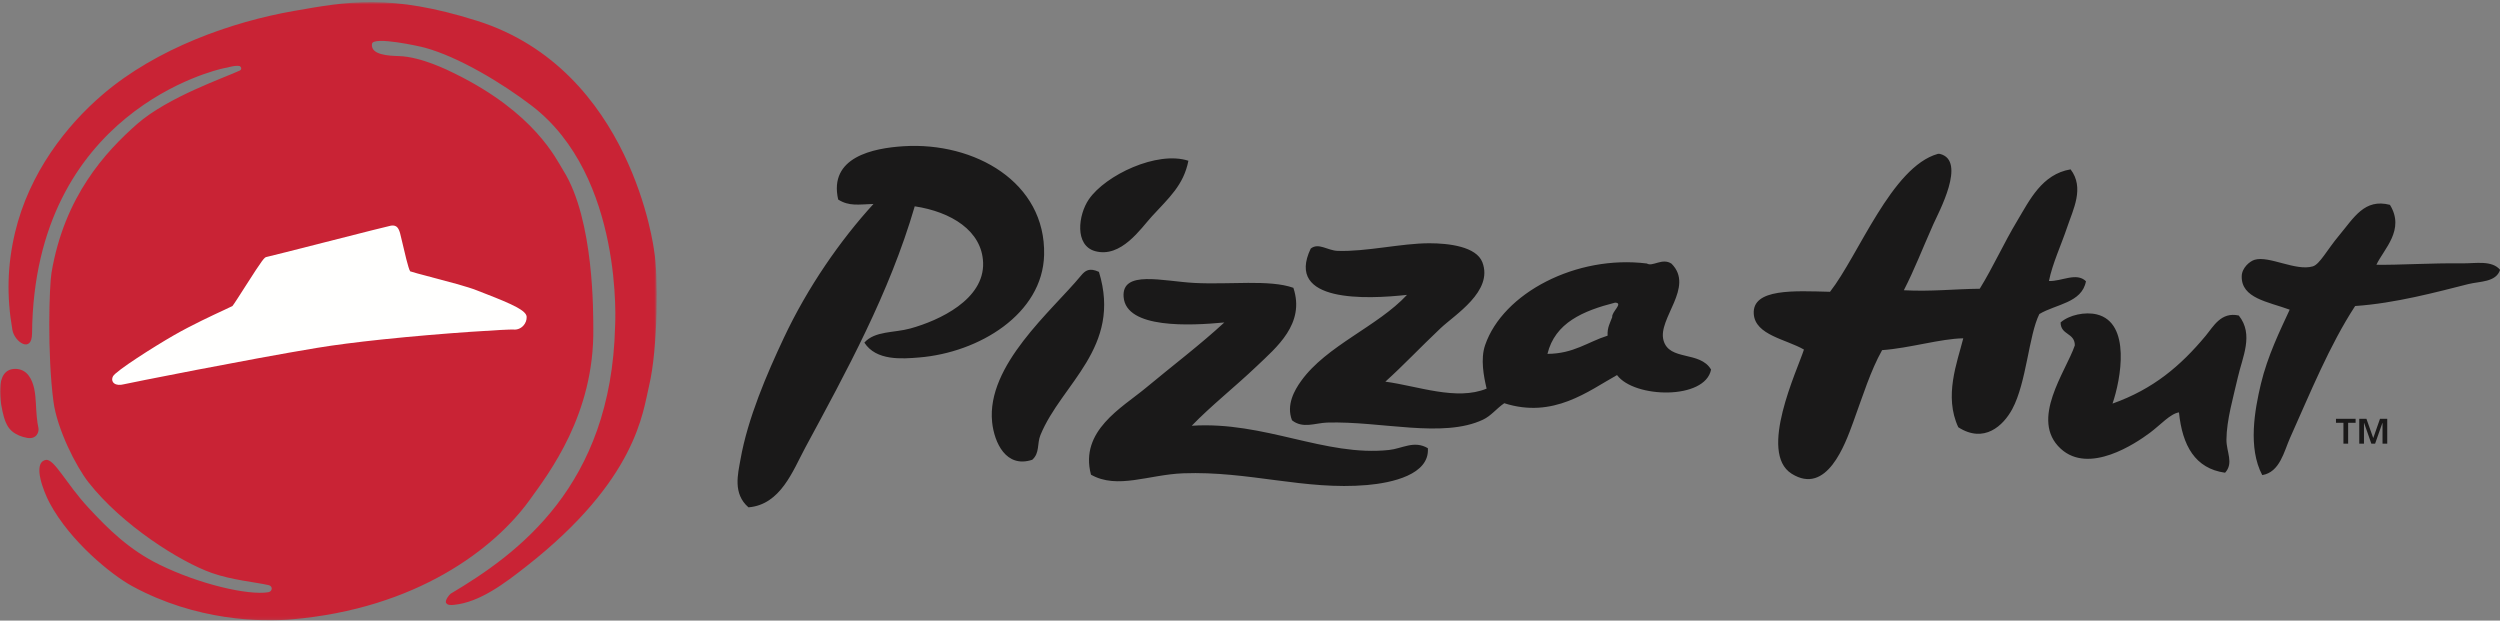 <?xml version="1.0" encoding="UTF-8" standalone="no"?>
<svg width="854px" height="212px" viewBox="0 0 854 212" version="1.1" xmlns="http://www.w3.org/2000/svg" xmlns:xlink="http://www.w3.org/1999/xlink">
	<rect x="0" y="0" width="854" height="212" fill="#808080" stroke="none"/>
	<defs><polygon id="path-1" points="1.06655136e-14 211.89 1.06655136e-14 0.722 224.342 0.722 224.342 211.89"/></defs>
	<g id="Page-1" stroke="none" stroke-width="1" fill="none" fill-rule="evenodd">
		<g id="Secondary-Logo-Opt-1-On-White-CMYK">
			<g id="Group-3">
				<mask id="mask-2" fill="white">
					<use xlink:href="#path-1"/>
				</mask>
				<g id="Clip-2"/>
				<path d="M12.254,137.727 C12.439,141.171 12.593,143.721 13.129,146.239 C13.388,147.467 12.559,150.174 9.243,149.576 C7.396,149.245 5.542,148.524 4.137,147.336 C2.647,146.088 1.867,144.302 1.34,142.482 C0.18,138.319 -2.356,125.838 5.385,126.012 C7.123,126.052 8.602,126.804 9.667,128.129 C11.738,130.741 12.074,134.522 12.254,137.727 M223.441,85.628 C223.441,85.628 216,23.823 162.912,7.091 C133.295,-2.251 118.534,0.564 100.409,3.737 C79.11,7.452 53.549,16.512 35.18,32.193 C22.635,42.891 9.978,59.084 5.134,79.451 C2.51,90.5 2.223,101.132 4.231,112.687 C4.966,116.881 10.889,120.773 10.949,113.938 C11.619,37.896 74.204,23.763 76.412,23.313 C77.227,23.162 78.011,23.002 78.711,22.808 C79.697,22.575 80.831,22.395 81.746,22.543 C82.301,22.637 82.797,23.674 81.928,24.088 C76.908,26.478 57.421,33.082 46.823,42.372 C36.094,51.828 22,66.993 17.59,93.189 C16.838,97.705 16.109,120.869 18.262,137.177 C19.505,146.558 25.915,159.248 30.194,164.721 C41.681,179.398 61.521,191.894 72.327,195.72 C79.207,198.159 87.546,198.899 91.791,199.888 C93.29,200.241 93.104,202.085 91.597,202.313 C84.734,203.412 68.17,199.609 54.458,192.88 C44.171,187.826 37.085,180.871 30.154,173.376 C22.524,165.128 18.45,156.536 15.618,157.117 C10.963,158.068 14.918,168.008 16.972,171.846 C24.009,184.982 38.111,196.384 45.125,200.201 C67.071,212.173 89.264,212.449 99.346,211.6 C142.48,207.959 168.992,187.25 180.753,171.031 C187.627,161.524 203.034,141.49 202.675,112.209 C202.624,107.539 203.046,75.124 192.408,58.218 C190.009,54.369 182.738,38.589 155.348,25.125 C153.226,24.079 143.864,19.364 136.212,19.153 C132.973,19.068 126.471,18.803 127.078,14.971 C127.508,12.276 143.48,15.831 145.152,16.298 C156.665,19.464 171.402,28.301 181.596,36.082 C213.296,60.272 210.114,111.545 210.114,111.545 C208.763,166.085 176.884,189.167 153.955,202.805 C153.508,203.062 151.867,205.159 152.4,205.979 C152.941,206.802 154.038,206.708 155.135,206.609 C163.938,205.728 172.505,199.184 179.827,193.441 C217.649,163.795 219.575,140.658 221.692,131.938 C224.76,119.26 224.906,93.645 223.441,85.628" id="Fill-1" fill="#C92335" mask="url(#mask-2)"/>
			</g>
			<path d="M165.708,100.292 C164.62,99.874 163.634,99.495 162.839,99.17 C159.959,97.999 152.86,96.13 147.156,94.626 C143.994,93.794 140.72,92.931 140.105,92.68 C139.484,91.751 138.111,85.785 137.444,82.891 C137.102,81.395 136.829,80.216 136.678,79.706 C136.159,77.888 135.509,76.868 133.743,77.059 C133.737,77.059 133.606,77.07 133.595,77.07 C132.971,77.162 124.515,79.31 110.664,82.837 C101.35,85.21 91.721,87.66 91.114,87.765 C90.339,87.874 89.889,88.295 83.838,97.774 C82.023,100.617 79.764,104.158 79.402,104.537 C79.188,104.677 77.904,105.269 76.547,105.899 C72.698,107.682 65.539,111.007 59.402,114.523 C52.622,118.414 39.577,126.696 38.599,128.543 C38.235,129.229 38.226,129.939 38.568,130.486 C39.03,131.226 40.058,131.585 41.32,131.451 C41.591,131.423 41.876,131.372 42.161,131.297 C43.46,130.961 84.724,122.728 108.393,118.819 C114.308,117.842 121.777,116.882 130.584,115.953 C152.264,113.677 174.099,112.437 175.363,112.571 C176.643,112.719 177.942,112.198 178.828,111.19 C179.554,110.369 179.939,109.329 179.908,108.255 C179.839,106.135 175.278,103.999 165.708,100.292" id="Fill-4" fill="#FFFFFE"/>
			<path d="M805.925,143.067 L808.375,143.067 L810.677,149.582 L810.726,149.582 L813.005,143.067 L815.48,143.067 L815.48,151.559 L813.871,151.559 L813.871,144.474 L813.822,144.474 L811.338,151.559 L810.05,151.559 L807.578,144.474 L807.532,144.474 L807.532,151.559 L805.925,151.559 L805.925,143.067 Z M797.971,143.067 L804.674,143.067 L804.674,144.434 L802.128,144.434 L802.128,151.559 L800.518,151.559 L800.518,144.434 L797.971,144.434 L797.971,143.067 L797.971,143.067 Z" id="Fill-5" fill="#1A1919"/>
			<path d="M295.264,117.033 C298.902,112.982 305.358,113.763 311.008,112.199 C320.868,109.472 336.247,102.313 335.831,89.752 C335.46,78.795 324.868,72.345 312.475,70.479 C303.746,100.358 289.071,126.962 275.062,152.944 C270.829,160.813 266.667,172.397 255.684,173.309 C250.259,168.634 252.094,161.856 252.935,157.024 C255.407,142.939 261.989,127.671 267.761,115.415 C275.866,98.162 287.068,82.028 298.384,69.669 C293.284,69.829 290.082,70.538 286.322,68.165 C283.02,53.681 298.216,50.599 308.686,49.949 C332.885,48.439 357.275,62.199 356.668,87.079 C356.175,107.23 334.457,120.455 313.931,122.116 C308.167,122.589 299.29,123.307 295.264,117.033 M650.355,99.15 C654.036,91.965 656.483,85.473 660.426,76.598 C662.159,72.686 671.928,54.826 662.657,52.57 C662.512,52.53 662.093,52.519 661.951,52.57 C646.199,56.992 634.917,87.165 625.136,99.675 C613.111,99.384 598.476,98.427 599.088,107.259 C599.578,114.466 610.122,115.888 616.225,119.406 C613.983,126.435 600.53,154.568 612.006,161.808 C624.034,169.394 630.307,151.722 633.028,144.289 C636.435,134.942 638.985,126.643 642.928,119.606 C652.418,118.922 662.888,115.683 670.654,115.569 C668.577,123.814 663.988,135.301 668.951,145.95 C677.759,151.605 684.326,145.429 687.392,139.734 C692.266,130.674 693.004,114.543 696.639,107.276 C702.309,103.874 711.183,103.481 712.565,96.074 C709.312,92.891 704.249,96.168 699.922,95.988 C701.104,90.048 704.078,83.775 706.135,77.649 C708.161,71.59 712.143,64.16 707.309,57.852 C697.474,59.513 693.286,68.45 689.11,75.39 C684.503,83.042 680.816,91.299 676.281,98.635 C667.549,98.723 659.714,99.649 650.355,99.15 M405.958,54.915 C395.271,51.425 377.645,59.806 371.953,68.088 C368.297,73.407 367.03,83.852 374.101,85.792 C382.989,88.225 389.704,78.034 393.482,73.914 C399.263,67.618 404.32,63.265 405.958,54.915 M816.401,69.974 C807.709,67.712 804.116,74.356 799.022,80.45 C794.917,85.359 792.41,90.304 790.06,90.991 C784.262,92.709 775.177,87.293 770.225,88.726 C768.556,89.202 765.835,91.458 765.769,94.35 C765.59,101.911 774.772,103.068 782.159,105.783 C778.88,112.888 774.604,121.577 772.313,131.17 C770.211,140.016 767.846,152.996 772.784,162.295 C778.818,161.309 780.242,154.141 782.265,149.623 C789.245,134.062 795.797,117.899 804.518,104.535 C818.227,103.609 832.369,99.763 843.204,97.036 C847.093,96.068 852.634,96.464 854.03,92.171 C851.218,88.832 845.711,90.005 841.215,89.96 C830.543,89.82 819.028,90.578 811.774,90.441 C814.324,85.042 821.66,78.49 816.401,69.974 M528.611,120.882 C531.203,110.25 540.782,106.167 551.736,103.375 C554.71,103.504 550.454,106.538 550.736,108.316 C550.027,110.261 548.99,111.891 549.16,114.66 C542.366,116.797 537.616,120.828 528.611,120.882 M473.241,130.372 C479.629,124.606 484.837,118.988 492.093,112.127 C496.99,107.489 510.173,99.504 506.383,89.598 C504.321,84.225 494.956,83.105 488.295,83.097 C478.777,83.088 466.649,86.04 456.926,85.698 C453.487,85.575 450.376,82.78 447.74,84.923 C438.872,103.469 466.885,102.242 480.629,100.729 C470.669,111.484 453.125,118.05 444.447,130.161 C442.176,133.312 439.316,138.335 441.347,143.568 C445.057,146.523 449.279,144.492 453.339,144.352 C471.769,143.791 492.888,149.833 506.603,143.352 C509.406,142.024 511.147,139.594 513.853,137.737 C530.651,143.118 542.579,133.566 552.374,128.124 C558.308,136.104 582.508,136.626 584.499,126.241 C580.676,119.76 570.183,123.418 568.243,116.224 C566.22,108.783 578.949,98.093 571.001,90.082 C567.89,87.954 564.494,91.245 562.568,90.011 C538.494,87 513.415,100.099 507.315,117.899 C505.683,122.612 506.851,128.626 507.831,132.751 C497.609,136.979 484.398,131.885 473.241,130.372 M375.397,92.874 C372.115,91.37 370.722,92.378 369.192,94.244 C359.329,106.184 336.888,124.771 338.913,144.227 C339.648,151.189 343.648,160.021 352.614,157.058 C355.255,154.725 354.189,151.588 355.426,148.594 C362.599,131.047 383.351,118.748 375.397,92.874 M441.815,98.316 C433.718,95.424 420.04,97.284 407.992,96.652 C397.2,96.074 383.132,92.136 383.824,101.421 C384.639,112.407 406.684,111.25 418.225,110.156 C410.103,117.671 400.488,124.959 391.305,132.597 C383.286,139.261 368.696,147.164 372.679,162.152 C381.679,167.258 392.354,162.127 404.231,161.679 C426.607,160.853 445.709,167.545 467.028,165.688 C475.355,164.956 488.409,162.175 487.757,153.104 C483.03,150.329 479.025,153.235 474.475,153.716 C452.598,156.038 431.98,143.825 407.1,145.435 C413.507,138.768 421.943,132.104 429.288,125.096 C435.977,118.703 445.931,110.646 441.815,98.316 M721.639,137.868 C724.488,129.546 728.021,110.327 716.314,107.412 C712.323,106.421 706.827,107.566 703.901,110.145 C703.91,114.518 708.748,113.603 708.762,117.971 C705.768,126.848 693.184,143.412 703.956,153.292 C713.628,162.169 729.502,151.497 734.38,147.862 C738.1,145.101 741.303,141.358 744.337,140.865 C745.482,152.218 749.847,160.05 760.086,161.486 C763.117,158.178 760.527,154.42 760.553,150.175 C760.607,143.423 762.923,135.62 764.422,128.996 C765.989,121.999 769.992,114.298 764.769,107.783 C758.678,106.432 756.106,111.532 753.413,114.76 C744.864,125.008 735.559,132.916 721.639,137.868" id="Fill-6" fill="#1A1919"/>
		</g>
	</g>
</svg>